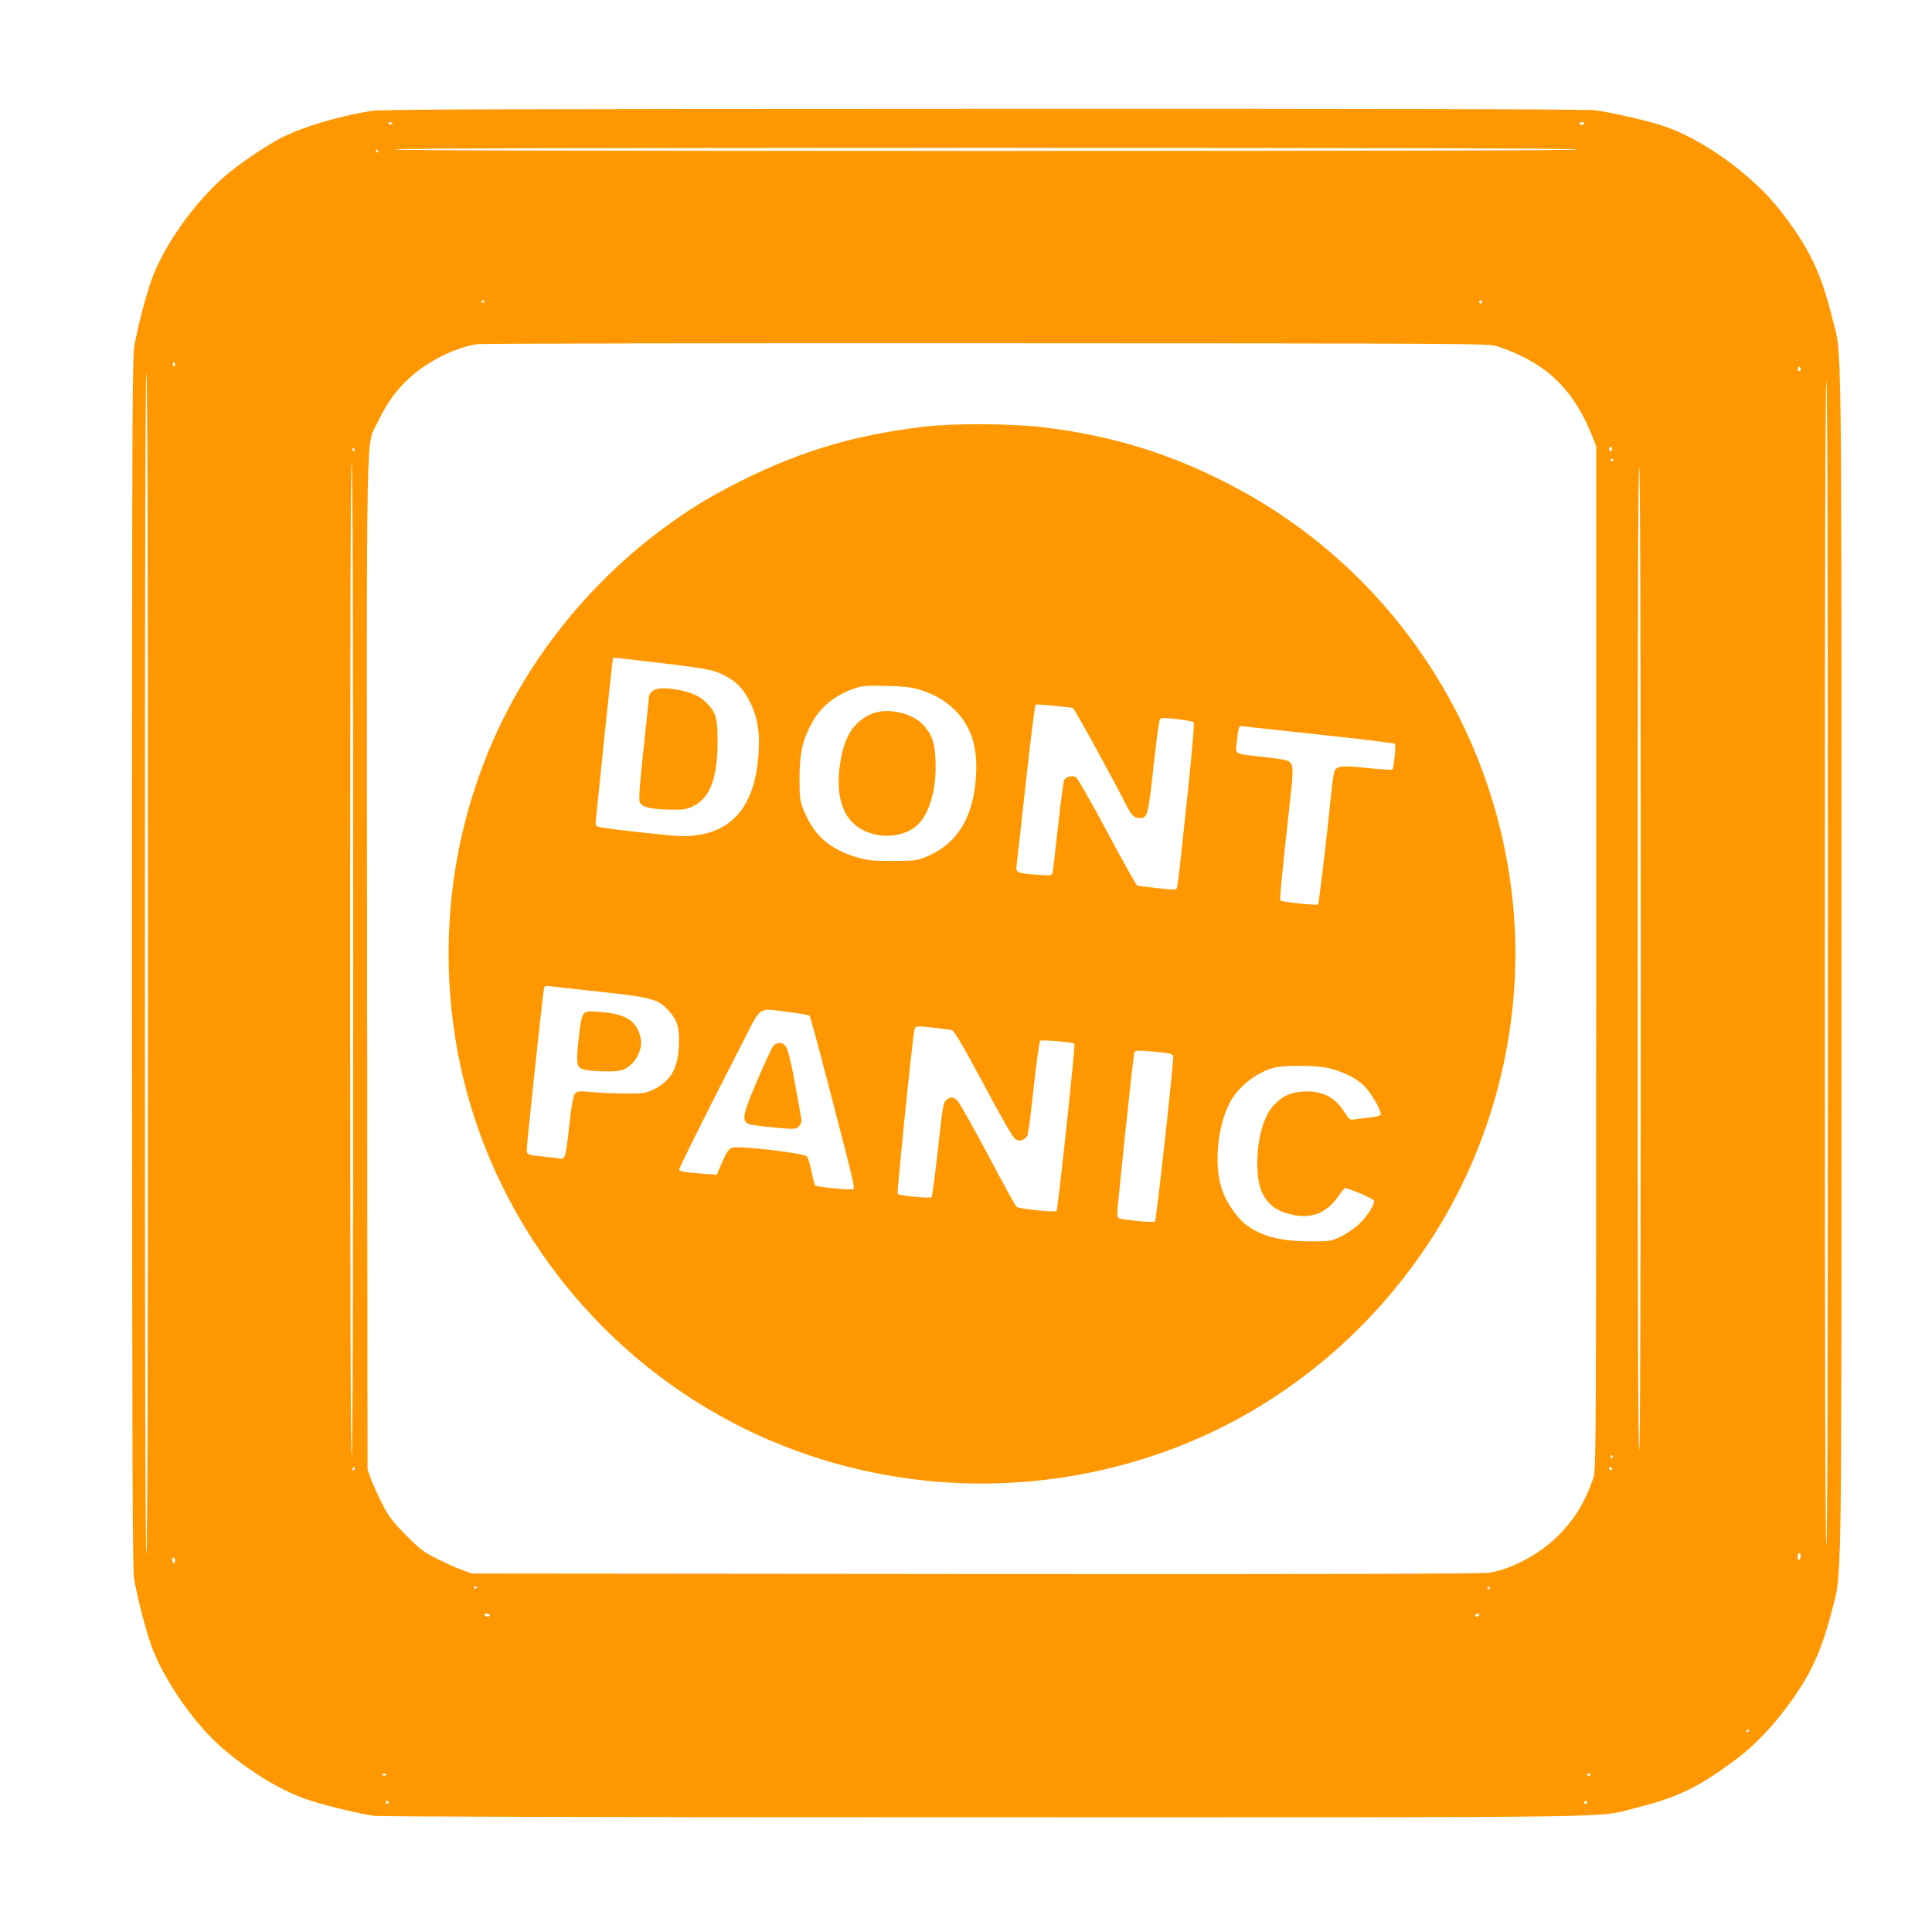 <?xml version="1.0" standalone="no"?>
<!DOCTYPE svg PUBLIC "-//W3C//DTD SVG 20010904//EN"
 "http://www.w3.org/TR/2001/REC-SVG-20010904/DTD/svg10.dtd">
<svg version="1.0" xmlns="http://www.w3.org/2000/svg"
 width="1280pt" height="1280pt" viewBox="0 0 1280 1280"
 preserveAspectRatio="xMidYMid meet">
<g transform="translate(0,1280) scale(0.1,-0.1)"
fill="#ff9800" stroke="none">
<path d="M2460 12065 c-213 -34 -449 -104 -592 -176 -89 -45 -241 -146 -343
-227 -200 -161 -406 -435 -504 -672 -40 -96 -91 -281 -128 -465 -17 -86 -18
-267 -18 -4100 0 -3201 3 -4025 13 -4083 24 -139 84 -367 123 -467 87 -225
289 -510 467 -661 182 -154 364 -265 536 -329 103 -38 341 -97 461 -115 46 -6
1428 -10 4060 -10 4401 0 4029 -5 4310 64 269 67 421 141 667 328 154 116 316
303 440 506 72 117 135 275 179 450 75 300 69 -57 69 4315 0 4302 4 4014 -60
4267 -77 309 -154 469 -345 715 -184 237 -522 480 -785 564 -105 34 -348 89
-440 100 -58 8 -1336 11 -4055 10 -3276 -1 -3985 -3 -4055 -14z m140 -79 c0
-11 -19 -15 -25 -6 -3 5 1 10 9 10 9 0 16 -2 16 -4z m7892 -8 c-9 -9 -15 -9
-24 0 -9 9 -7 12 12 12 19 0 21 -3 12 -12z m-37 -168 c4 -7 -1305 -10 -3920
-10 -2615 0 -3924 3 -3920 10 4 7 1322 10 3920 10 2598 0 3916 -3 3920 -10z
m-7950 -10 c3 -5 1 -10 -4 -10 -6 0 -11 5 -11 10 0 6 2 10 4 10 3 0 8 -4 11
-10z m705 -994 c0 -3 -4 -8 -10 -11 -5 -3 -10 -1 -10 4 0 6 5 11 10 11 6 0 10
-2 10 -4z m6610 -6 c0 -5 -4 -10 -10 -10 -5 0 -10 5 -10 10 0 6 5 10 10 10 6
0 10 -4 10 -10z m100 -294 c321 -108 502 -279 628 -593 l27 -68 0 -3390 c0
-3268 -1 -3392 -18 -3445 -54 -160 -125 -276 -235 -386 -123 -122 -309 -221
-458 -244 -48 -7 -1106 -10 -3404 -8 l-3335 3 -65 24 c-36 13 -110 46 -165 74
-88 44 -113 63 -205 156 -90 91 -113 121 -157 206 -28 55 -62 129 -75 165
l-23 65 -3 3353 c-3 3747 -9 3416 72 3588 59 123 117 205 208 289 122 113 308
205 453 225 33 4 1554 7 3380 6 3204 -1 3322 -2 3375 -20z m-8760 -122 c0 -8
-5 -12 -10 -9 -6 4 -8 11 -5 16 9 14 15 11 15 -7z m10770 -29 c0 -8 -4 -15
-10 -15 -5 0 -10 7 -10 15 0 8 5 15 10 15 6 0 10 -7 10 -15z m-10950 -3940 c0
-2603 -3 -3915 -10 -3915 -7 0 -10 1312 -10 3915 0 2603 3 3915 10 3915 7 0
10 -1312 10 -3915z m11130 5 c0 -2567 -3 -3860 -10 -3860 -7 0 -10 1293 -10
3860 0 2567 3 3860 10 3860 7 0 10 -1293 10 -3860z m-1430 3405 c0 -8 -4 -15
-10 -15 -5 0 -10 7 -10 15 0 8 5 15 10 15 6 0 10 -7 10 -15z m-8330 -5 c0 -5
-2 -10 -4 -10 -3 0 -8 5 -11 10 -3 6 -1 10 4 10 6 0 11 -4 11 -10z m8340 -64
c0 -3 -4 -8 -10 -11 -5 -3 -10 -1 -10 4 0 6 5 11 10 11 6 0 10 -2 10 -4z
m-8350 -3317 c0 -2191 -3 -3288 -10 -3284 -7 4 -10 1112 -10 3291 0 2183 3
3284 10 3284 7 0 10 -1104 10 -3291z m8530 11 c0 -2167 -3 -3260 -10 -3260 -7
0 -10 1093 -10 3260 0 2167 3 3260 10 3260 7 0 10 -1093 10 -3260z m-185
-3300 c3 -5 1 -10 -4 -10 -6 0 -11 5 -11 10 0 6 2 10 4 10 3 0 8 -4 11 -10z
m-8335 -80 c0 -5 -5 -10 -11 -10 -5 0 -7 5 -4 10 3 6 8 10 11 10 2 0 4 -4 4
-10z m8330 0 c0 -5 -4 -10 -10 -10 -5 0 -10 5 -10 10 0 6 5 10 10 10 6 0 10
-4 10 -10z m1250 -579 c0 -11 -4 -23 -10 -26 -6 -4 -10 5 -10 19 0 14 5 26 10
26 6 0 10 -9 10 -19z m-10770 -32 c0 -11 -4 -17 -10 -14 -5 3 -10 13 -10 21 0
8 5 14 10 14 6 0 10 -9 10 -21z m2000 -173 c0 -3 -4 -8 -10 -11 -5 -3 -10 -1
-10 4 0 6 5 11 10 11 6 0 10 -2 10 -4z m6710 -6 c0 -5 -2 -10 -4 -10 -3 0 -8
5 -11 10 -3 6 -1 10 4 10 6 0 11 -4 11 -10z m-6625 -180 c3 -5 -3 -10 -14 -10
-12 0 -21 5 -21 10 0 6 6 10 14 10 8 0 18 -4 21 -10z m6555 0 c0 -5 -7 -10
-16 -10 -8 0 -12 5 -9 10 3 6 10 10 16 10 5 0 9 -4 9 -10z m1790 -764 c0 -3
-4 -8 -10 -11 -5 -3 -10 -1 -10 4 0 6 5 11 10 11 6 0 10 -2 10 -4z m-9030
-290 c0 -11 -19 -15 -25 -6 -3 5 1 10 9 10 9 0 16 -2 16 -4z m7980 0 c0 -11
-19 -15 -25 -6 -3 5 1 10 9 10 9 0 16 -2 16 -4z m-7965 -186 c3 -5 -1 -10 -10
-10 -9 0 -13 5 -10 10 3 6 8 10 10 10 2 0 7 -4 10 -10z m7940 0 c3 -5 -1 -10
-10 -10 -9 0 -13 5 -10 10 3 6 8 10 10 10 2 0 7 -4 10 -10z"/>
<path d="M6130 9974 c-461 -54 -820 -160 -1220 -360 -217 -109 -352 -192 -535
-329 -493 -370 -888 -871 -1124 -1428 -276 -649 -349 -1368 -211 -2067 223
-1123 1003 -2081 2062 -2533 858 -367 1835 -381 2708 -40 669 262 1248 732
1653 1344 423 639 625 1416 567 2179 -93 1210 -802 2288 -1875 2846 -405 211
-790 329 -1251 384 -202 24 -590 26 -774 4z m-1700 -1573 c261 -32 299 -40
370 -76 80 -41 127 -90 170 -178 49 -101 65 -193 56 -332 -22 -372 -189 -554
-506 -555 -55 0 -461 44 -535 58 -38 7 -40 9 -38 42 4 48 101 984 109 1039 l6
44 61 -6 c34 -4 172 -20 307 -36z m1644 -165 c105 -29 187 -75 252 -140 107
-107 150 -239 141 -426 -15 -288 -126 -466 -342 -551 -53 -21 -76 -23 -210
-23 -127 -1 -162 3 -230 22 -190 55 -295 148 -363 321 -23 59 -25 80 -25 201
0 158 16 239 70 348 61 124 158 205 303 254 46 15 79 17 200 14 95 -2 166 -9
204 -20z m1033 -125 c9 -1 267 -470 361 -657 29 -56 48 -74 81 -74 54 0 58 13
93 339 18 167 37 309 43 316 8 10 31 10 112 1 57 -7 107 -16 112 -21 5 -6 -14
-221 -45 -515 -65 -612 -62 -587 -77 -593 -12 -4 -231 19 -253 27 -6 2 -96
162 -199 355 -107 200 -196 356 -207 362 -26 14 -65 4 -78 -20 -5 -11 -23
-147 -40 -303 -17 -156 -33 -294 -36 -307 -5 -23 -5 -23 -107 -16 -125 9 -140
15 -132 58 2 18 30 264 61 547 31 283 60 518 65 521 5 3 60 0 122 -7 61 -7
117 -13 124 -13z m1203 -131 c47 -5 274 -30 505 -55 231 -25 423 -49 427 -53
8 -8 -8 -161 -17 -171 -3 -3 -78 2 -167 11 -166 17 -199 14 -216 -19 -5 -10
-15 -72 -21 -138 -32 -314 -82 -740 -89 -747 -8 -8 -239 16 -249 26 -6 6 13
203 63 653 25 224 24 244 -8 270 -7 6 -78 19 -158 27 -213 24 -194 14 -186 99
8 79 14 107 24 107 4 0 45 -5 92 -10z m-4342 -1750 c354 -38 393 -49 464 -128
56 -62 71 -114 66 -229 -6 -151 -55 -235 -166 -290 -53 -26 -66 -28 -177 -28
-66 0 -168 4 -226 9 -106 9 -107 8 -122 -15 -11 -16 -23 -91 -37 -219 -21
-192 -27 -214 -60 -206 -8 3 -46 7 -85 11 -132 12 -135 13 -135 50 0 42 109
1055 115 1073 4 9 17 12 47 7 24 -3 166 -19 316 -35z m1257 -135 c71 -9 133
-19 138 -24 5 -5 59 -203 121 -442 180 -692 181 -699 168 -708 -11 -7 -219 13
-248 23 -6 2 -18 44 -27 92 -9 48 -23 94 -32 103 -22 22 -460 73 -495 57 -26
-12 -36 -28 -76 -120 l-25 -59 -94 7 c-115 8 -155 15 -155 29 0 11 188 388
402 805 150 292 109 262 323 237z m970 -105 c50 -6 100 -12 111 -15 16 -4 67
-90 209 -355 119 -223 196 -357 212 -367 29 -20 69 -5 82 29 4 13 23 156 40
318 18 162 37 299 42 304 8 9 217 -8 227 -19 8 -7 -109 -1098 -118 -1108 -10
-11 -247 14 -265 27 -7 6 -93 162 -190 346 -98 184 -189 345 -202 358 -29 27
-44 28 -73 4 -21 -17 -25 -41 -56 -327 -19 -170 -38 -313 -42 -317 -9 -9 -213
10 -225 21 -6 6 89 943 109 1074 7 43 3 42 139 27z m1537 -167 c20 -3 39 -10
41 -17 6 -18 -111 -1088 -121 -1098 -5 -5 -59 -4 -128 4 -117 13 -119 13 -122
39 -3 27 105 1052 114 1078 4 11 22 12 92 7 48 -4 104 -10 124 -13z m1062 -98
c91 -19 184 -64 239 -114 47 -44 122 -173 114 -195 -3 -8 -32 -16 -74 -20 -37
-4 -82 -10 -100 -12 -29 -6 -34 -2 -67 50 -64 100 -149 142 -273 134 -82 -5
-134 -28 -190 -86 -69 -70 -113 -222 -113 -387 0 -108 14 -172 50 -229 37 -58
89 -92 174 -112 129 -32 233 7 309 116 21 30 42 57 48 58 13 5 182 -67 191
-81 12 -19 -42 -104 -99 -158 -29 -27 -83 -64 -120 -82 -67 -31 -71 -32 -208
-31 -199 0 -330 37 -431 119 -52 43 -116 136 -144 213 -59 156 -38 418 46 583
53 105 174 202 293 235 64 17 271 17 355 -1z"/>
<path d="M4320 8220 c-11 -11 -20 -26 -20 -32 0 -7 -16 -163 -36 -347 -27
-249 -33 -340 -25 -357 14 -32 74 -46 201 -48 95 -1 110 2 155 24 109 56 157
182 159 415 1 160 -8 197 -62 257 -44 49 -95 75 -181 94 -98 20 -167 18 -191
-6z"/>
<path d="M5779 8072 c-130 -53 -195 -163 -218 -370 -25 -233 52 -381 223 -427
118 -32 246 0 311 77 71 83 110 237 103 406 -4 119 -22 171 -77 235 -74 83
-237 121 -342 79z"/>
<path d="M3867 6082 c-13 -15 -22 -55 -33 -161 -17 -156 -15 -185 19 -202 31
-17 213 -24 263 -10 80 22 145 126 129 210 -22 116 -97 165 -275 177 -77 6
-87 5 -103 -14z"/>
<path d="M5124 5871 c-9 -10 -57 -113 -106 -227 -97 -226 -105 -268 -60 -290
13 -6 88 -17 168 -24 135 -12 145 -12 164 5 11 10 20 28 20 39 0 12 -20 123
-43 248 -45 239 -57 268 -104 268 -13 0 -31 -9 -39 -19z"/>
</g>
</svg>
